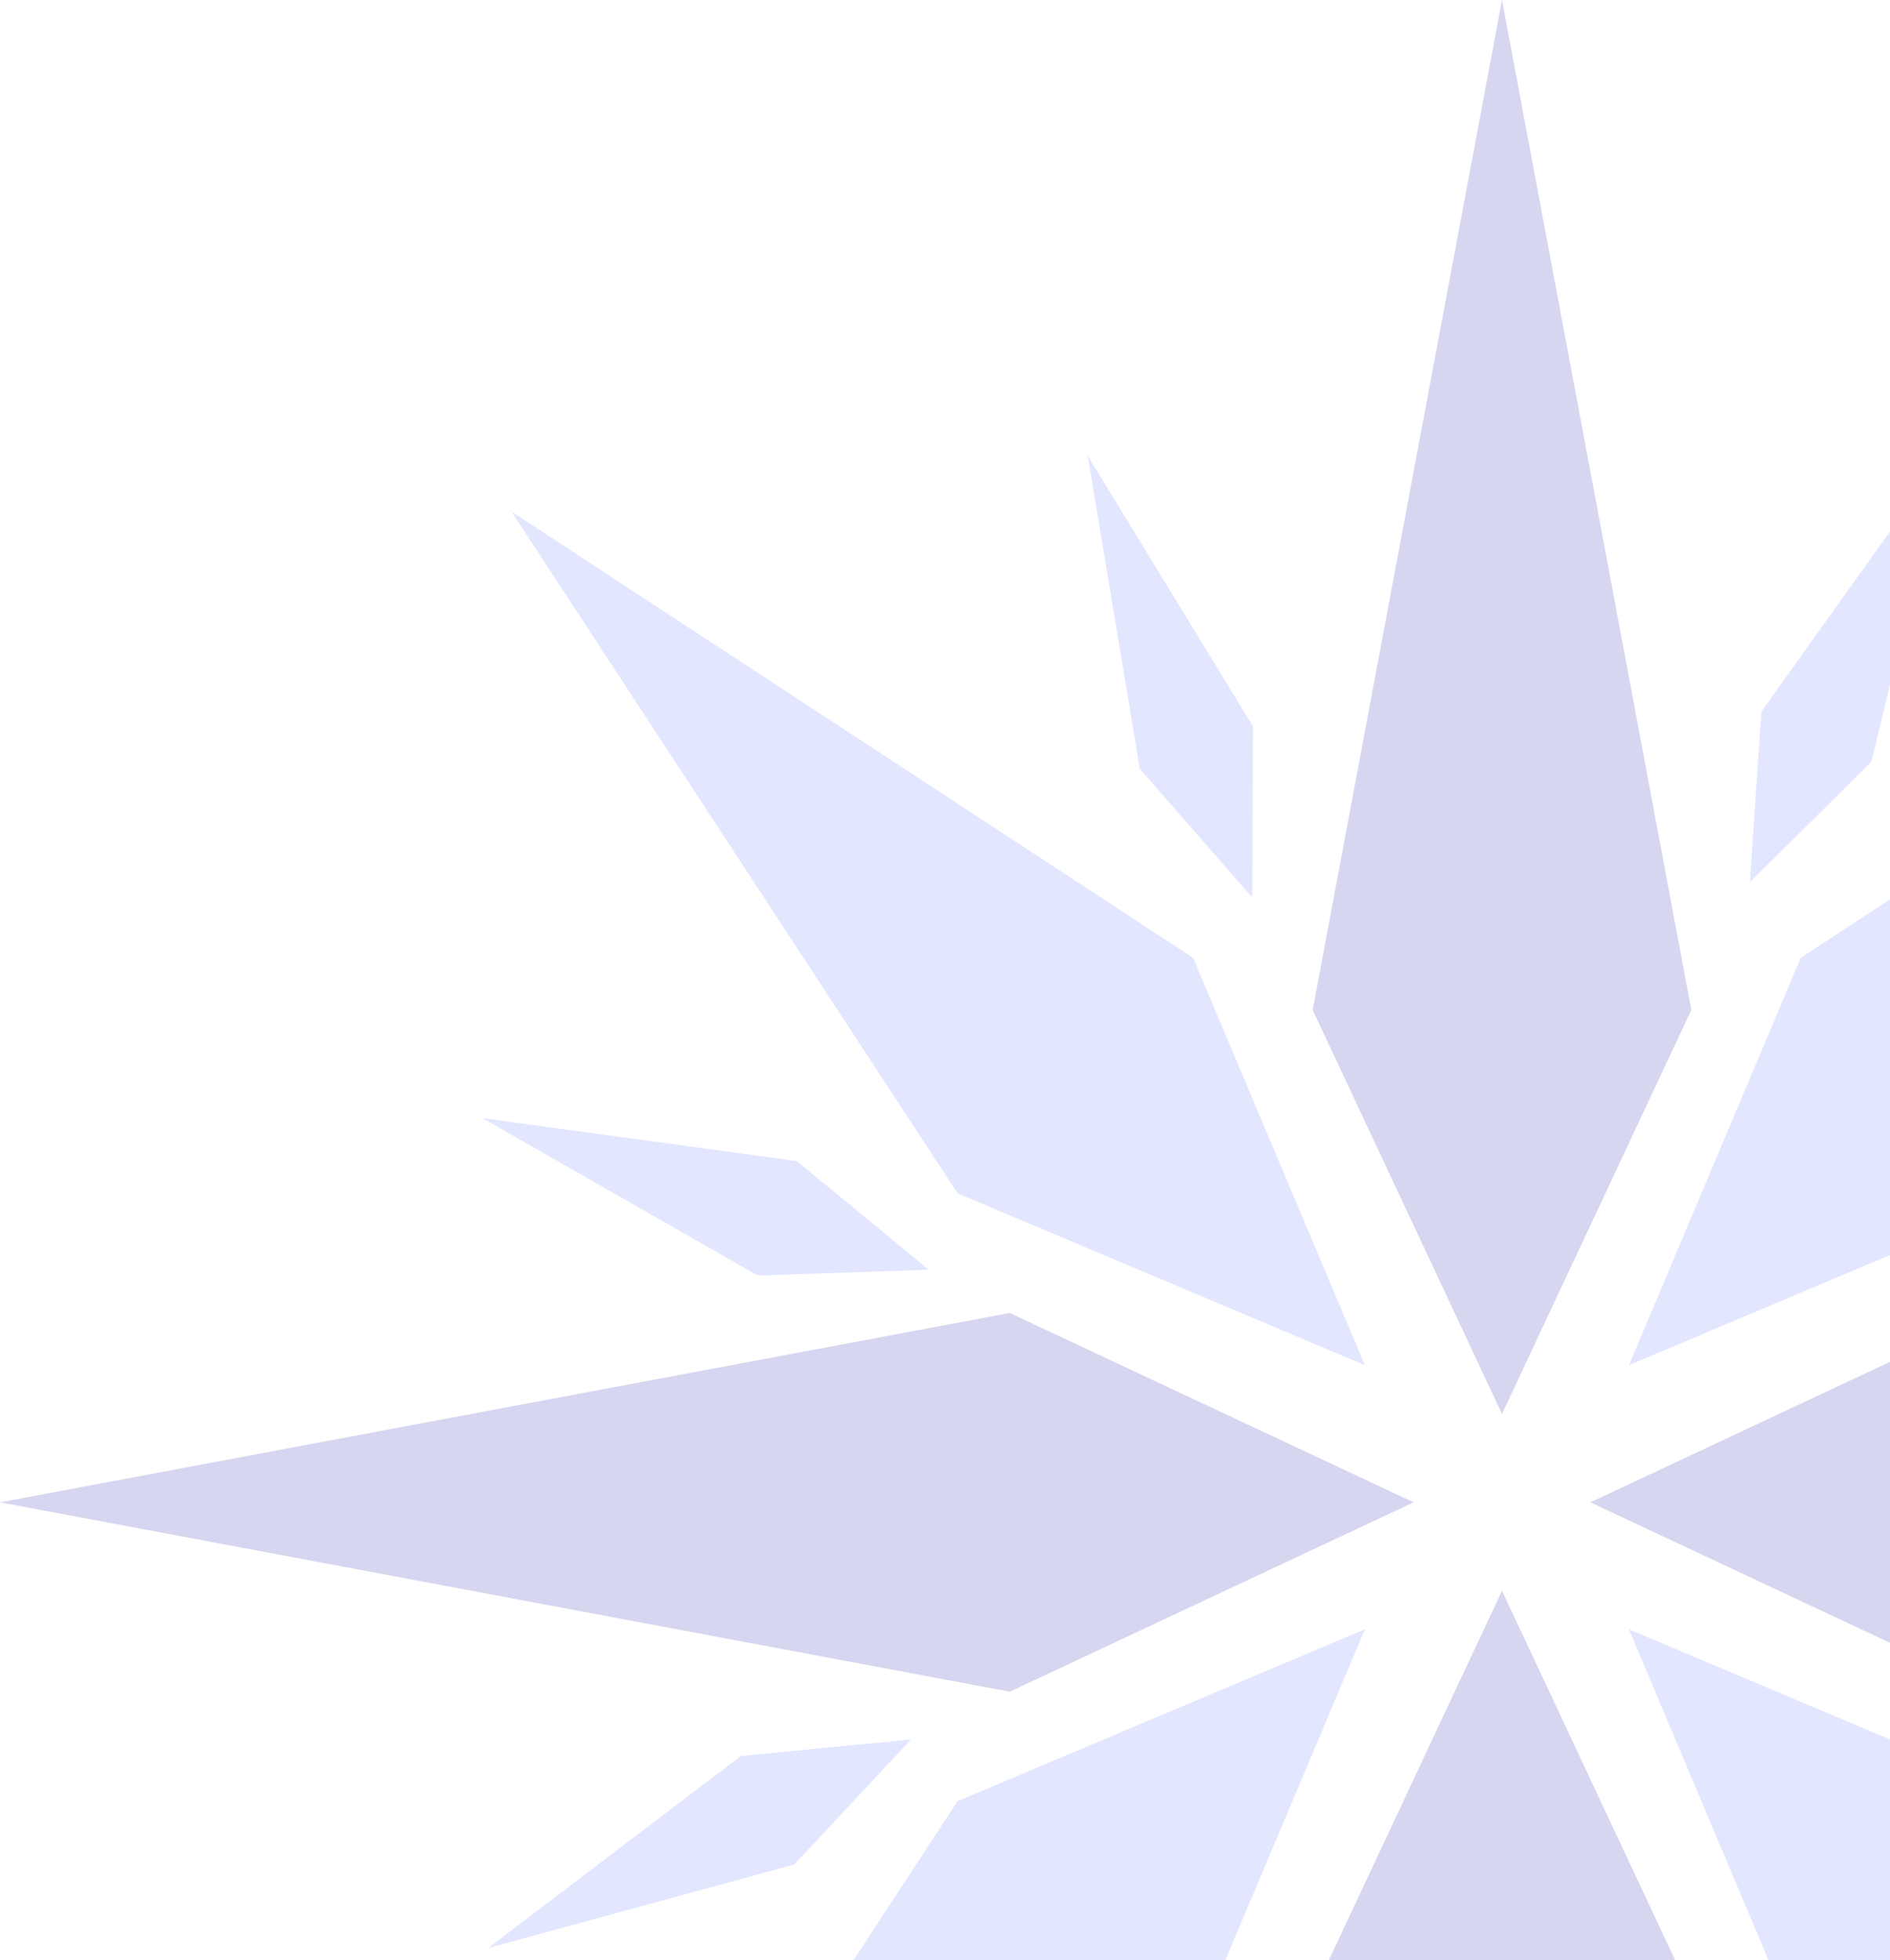 <svg xmlns="http://www.w3.org/2000/svg" width="516" height="535" viewBox="0 0 516 535" fill="none"><g clip-path="url(#clip0_87_1153)"><g opacity="0.2"><path d="M358.38 544.459L410.069 434.189L461.758 544.459L410.069 820.134L358.38 544.459Z" fill="#3532B7"></path><path d="M491.639 555.923L444.73 444.729L555.924 491.638L677.722 677.721L491.639 555.923Z" fill="#7080FF"></path><path d="M325.718 555.923L372.626 444.729L261.433 491.638L139.634 677.721L325.718 555.923Z" fill="#7080FF"></path><path d="M491.639 261.433L444.73 372.626L555.924 325.718L677.722 139.634L491.639 261.433Z" fill="#7080FF"></path><path d="M325.718 261.433L372.626 372.626L261.433 325.718L139.634 139.634L325.718 261.433Z" fill="#7080FF"></path><path d="M342.1 198.305L341.881 244.978L311.176 209.826L296.955 124.394L342.1 198.305Z" fill="#7080FF"></path><path d="M510.908 207.936L477.751 240.784L480.895 194.217L531.248 123.751L510.908 207.936Z" fill="#7080FF"></path><path d="M202.248 479.317L248.704 474.809L216.842 508.916L133.29 531.716L202.248 479.317Z" fill="#7080FF"></path><path d="M217.54 316.918L253.577 346.579L206.93 348.166L131.728 305.207L217.54 316.918Z" fill="#7080FF"></path><path d="M358.38 275.675L410.069 385.946L461.758 275.675L410.069 0L358.38 275.675Z" fill="#3532B7"></path><path d="M275.676 358.378L385.946 410.067L275.676 461.756L0 410.067L275.676 358.378Z" fill="#3532B7"></path><path d="M544.459 358.378L434.189 410.067L544.459 461.756L820.135 410.067L544.459 358.378Z" fill="#3532B7"></path></g></g><defs><clipPath id="clip0_87_1153"><rect width="516" height="535" fill="white"></rect></clipPath></defs></svg>
